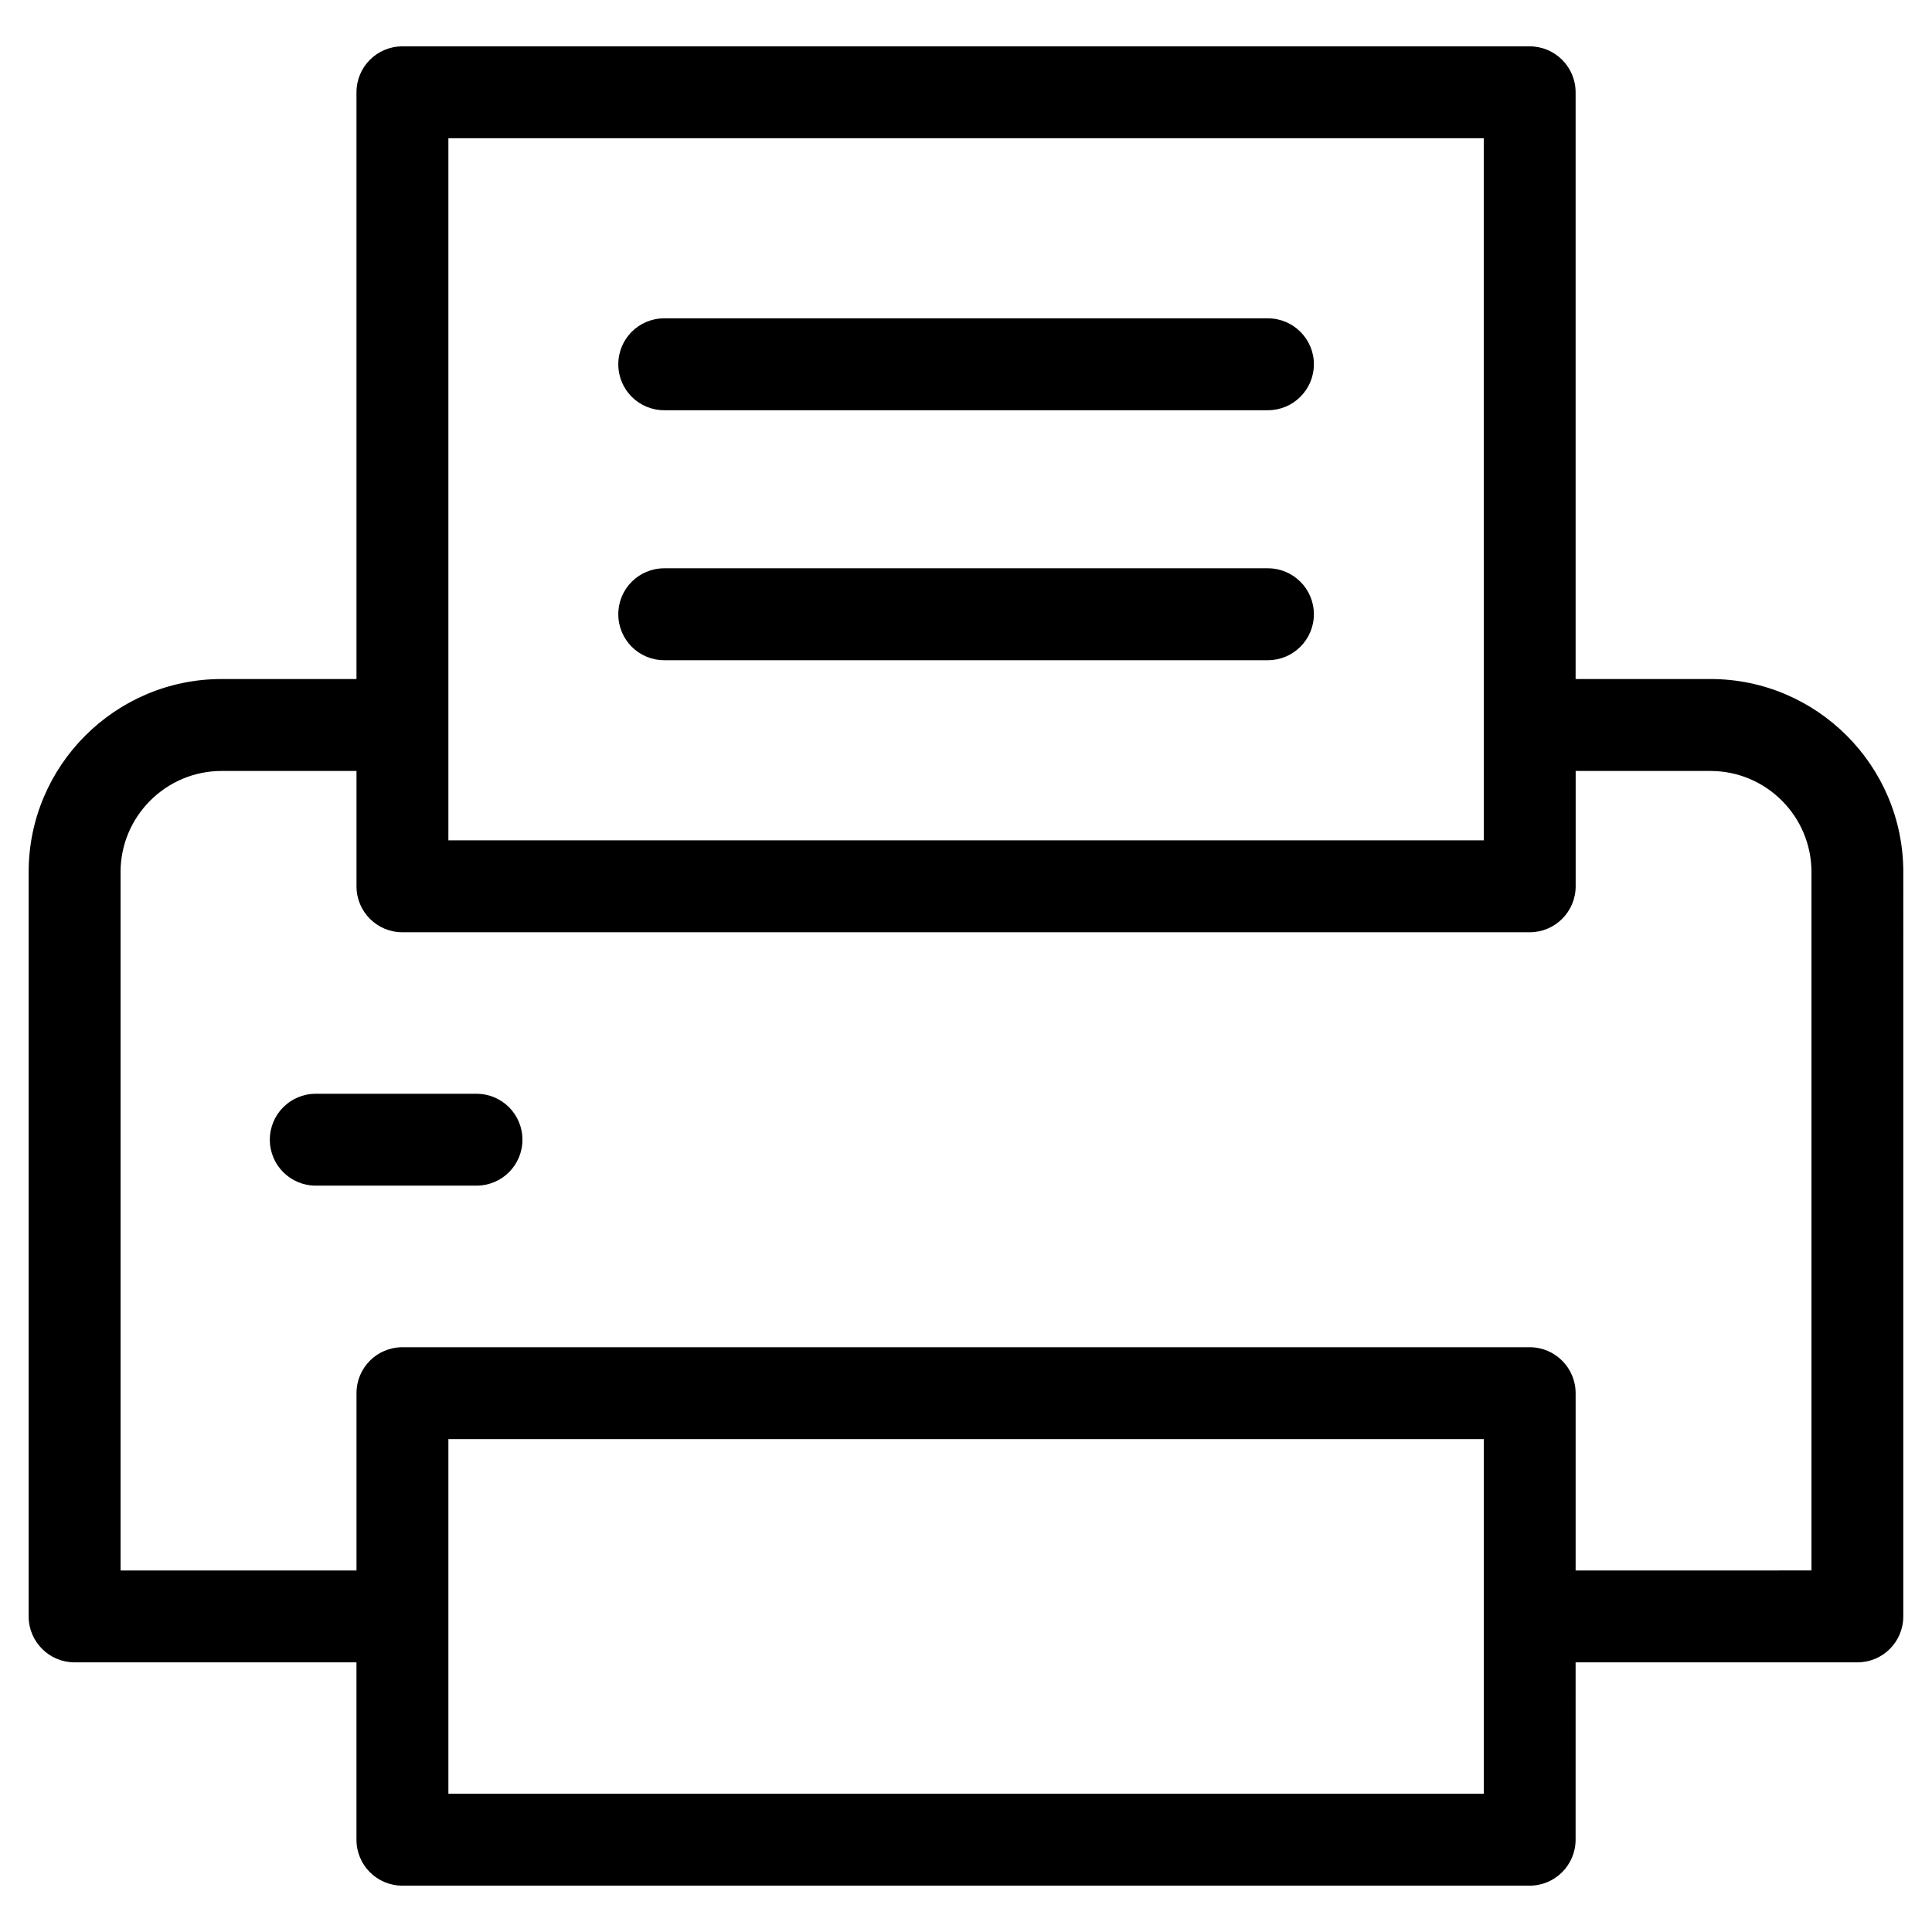<?xml version="1.0" encoding="UTF-8"?>
<!-- Uploaded to: SVG Repo, www.svgrepo.com, Generator: SVG Repo Mixer Tools -->
<svg fill="#000000" width="800px" height="800px" version="1.1" viewBox="144 144 512 512" xmlns="http://www.w3.org/2000/svg">
 <path d="m492.19 240.54c0 6.727-5.473 12.176-12.172 12.176h-159.99c-6.75 0-12.172-5.453-12.172-12.176 0-6.727 5.422-12.176 12.172-12.176h159.99c6.703 0 12.176 5.449 12.176 12.176zm0 66.246c0 6.723-5.473 12.176-12.172 12.176h-159.99c-6.75 0-12.172-5.457-12.172-12.176 0-6.734 5.422-12.184 12.172-12.184h159.99c6.703 0 12.176 5.449 12.176 12.184zm-209.74 139.25c0 6.723-5.422 12.172-12.184 12.172h-42.586c-6.75 0-12.172-5.453-12.172-12.172 0-6.727 5.422-12.176 12.172-12.176h42.586c6.762 0 12.184 5.453 12.184 12.176zm341.61 114.15v-185.08c0-14.773-11.996-26.793-26.781-26.793h-35.711v30.57c0 6.723-5.461 12.176-12.172 12.176h-298.75c-6.75 0-12.172-5.457-12.172-12.176v-30.57h-35.742c-14.75 0-26.781 12.027-26.781 26.793v185.09h62.523v-46.992c0-6.723 5.422-12.176 12.172-12.176h298.74c6.711 0 12.172 5.457 12.172 12.176v46.992zm-86.844 59.184h-274.39v-93.992h274.39zm-274.39-438.74v186.07h274.39l-0.004-186.07zm334.44 143.32h-35.711v-155.49c0-6.731-5.461-12.176-12.172-12.176h-298.74c-6.75 0-12.172 5.445-12.172 12.176v155.49h-35.742c-28.172 0-51.137 22.957-51.137 51.148v197.26c0 6.734 5.461 12.184 12.172 12.184h74.703v47c0 6.723 5.422 12.176 12.172 12.176h298.74c6.711 0 12.172-5.457 12.172-12.176l0.004-47h74.664c6.75 0 12.172-5.445 12.172-12.184l0.004-197.26c0.004-28.195-22.926-51.152-51.129-51.152z" fill-rule="evenodd"/>
</svg>